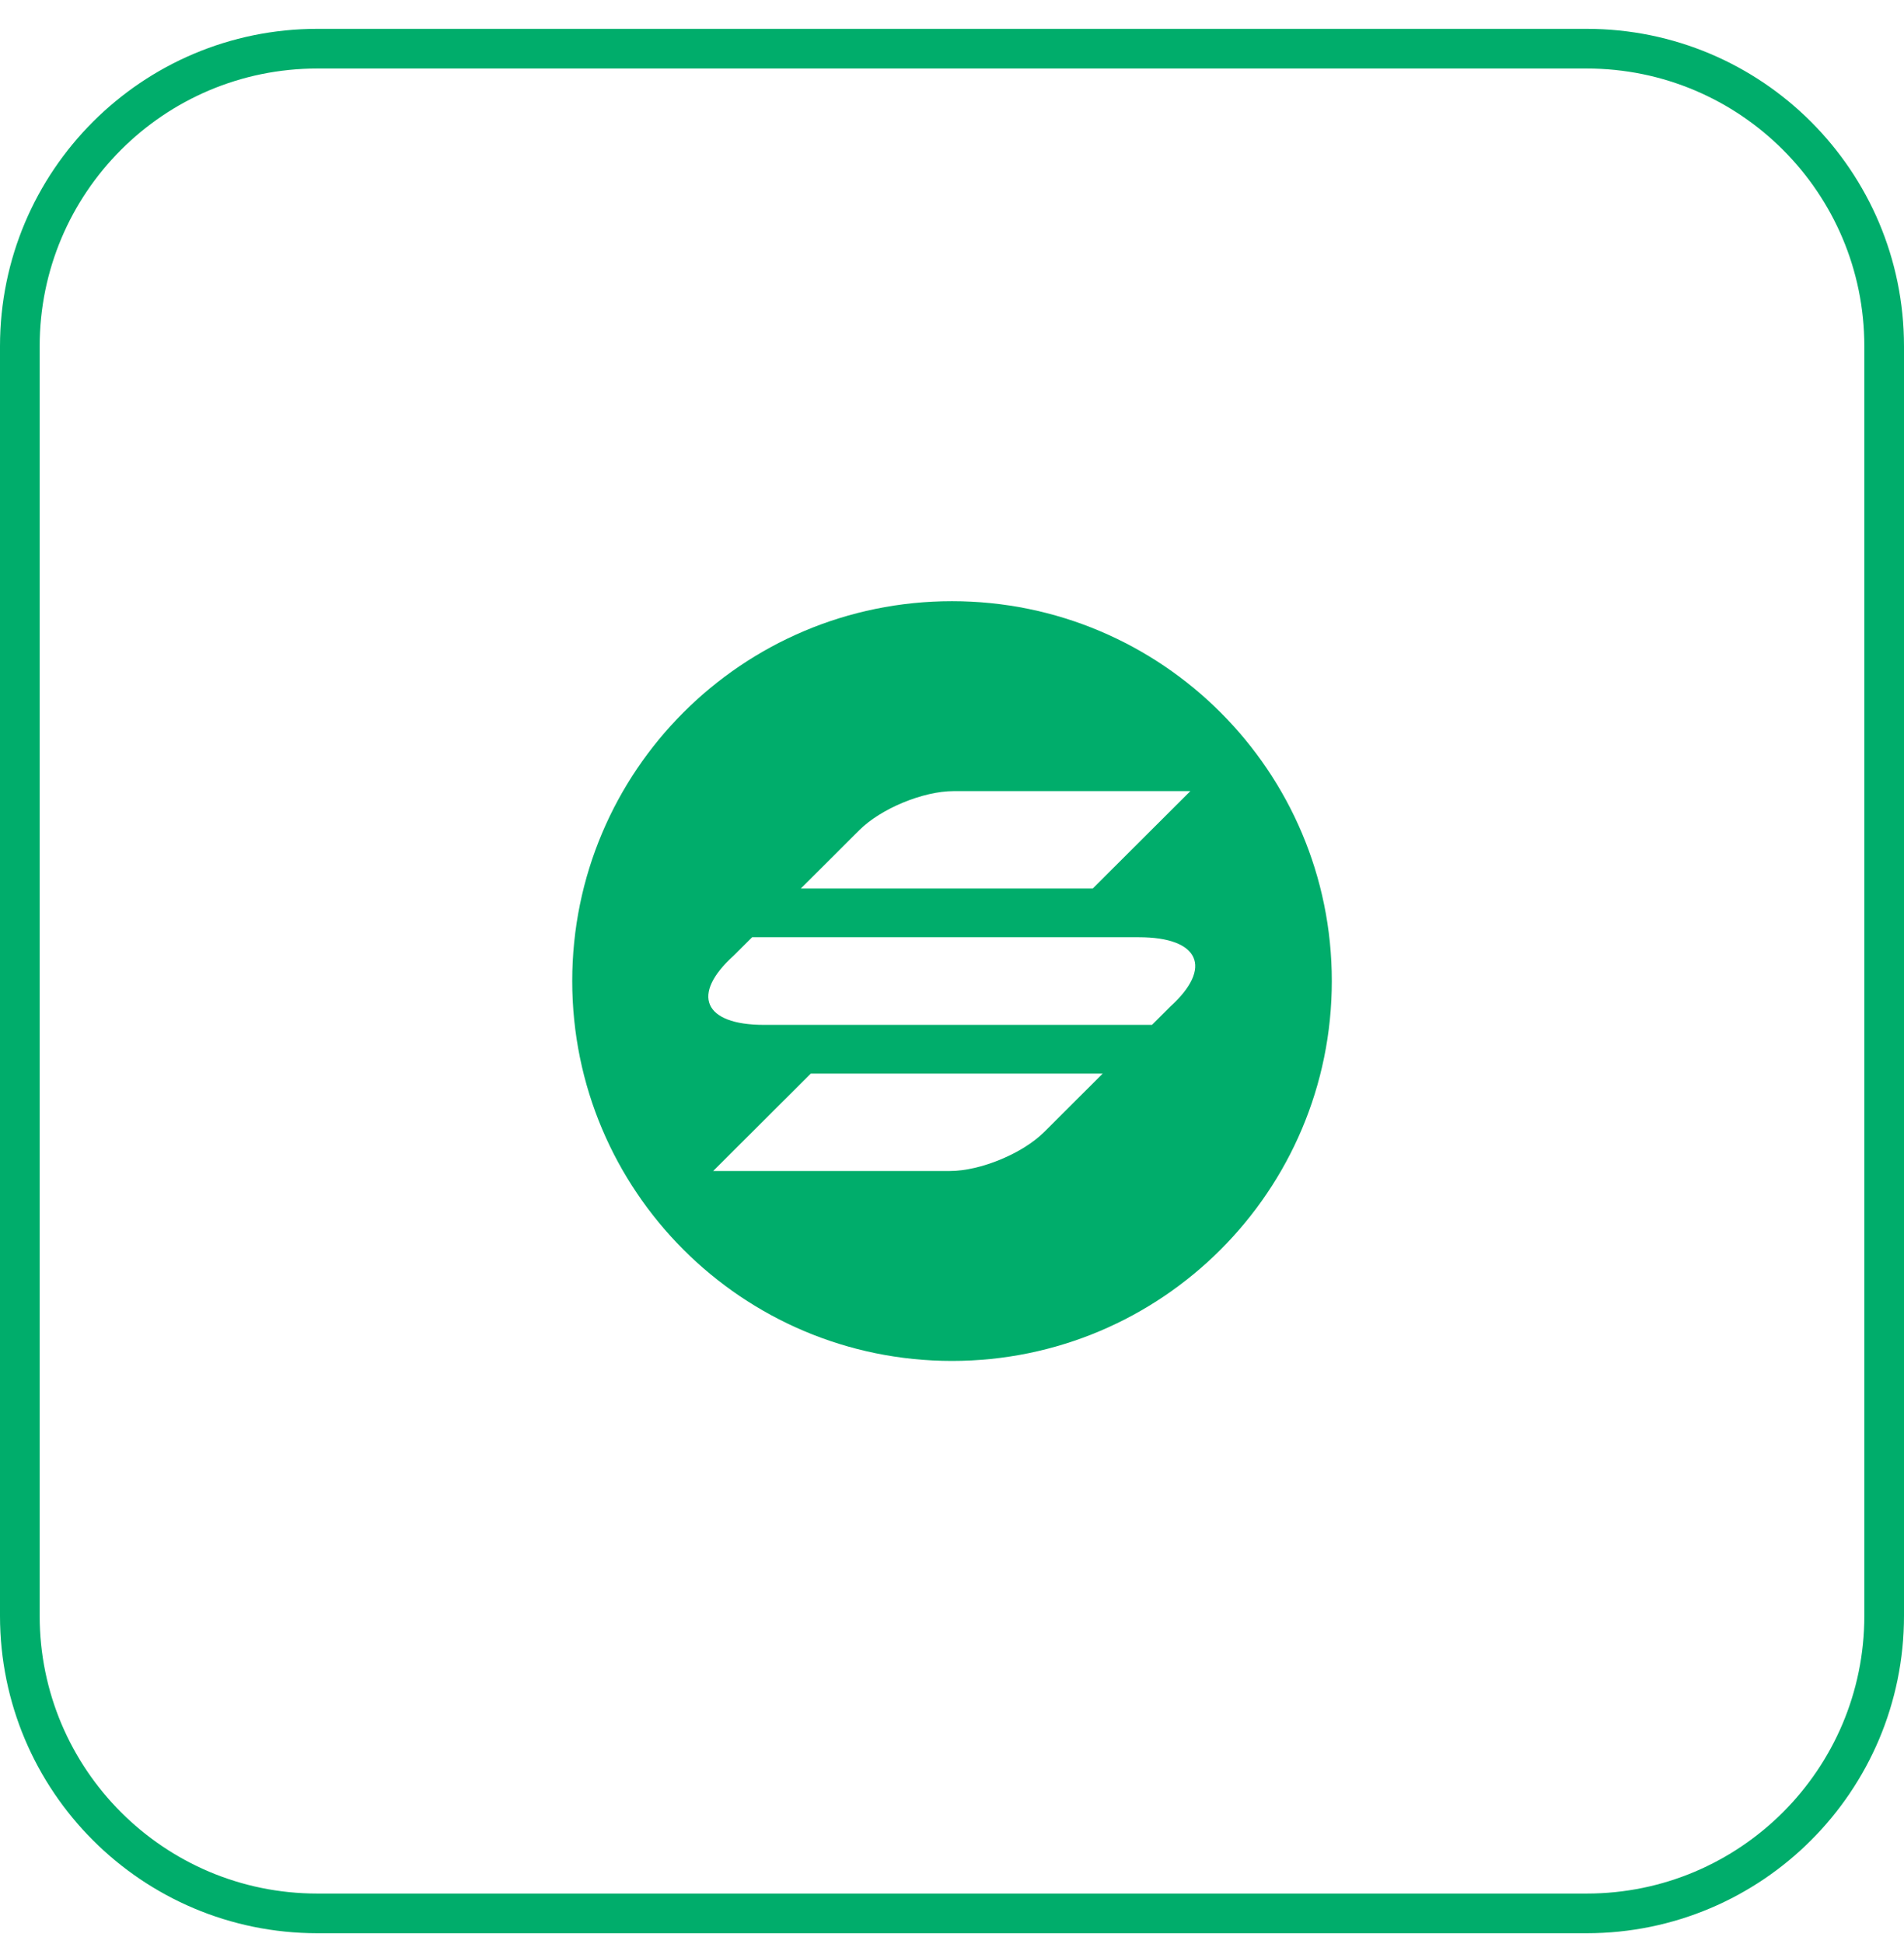 <svg xmlns="http://www.w3.org/2000/svg" width="48" height="49" viewBox="0 0 48 49" fill="none"><path d="M0.5 8.727C0.5 4.585 3.858 1.227 8 1.227H40C44.142 1.227 47.5 4.585 47.5 8.727V40.727C47.5 44.869 44.142 48.227 40 48.227H8C3.858 48.227 0.5 44.869 0.5 40.727V8.727Z" stroke="#00AD6B"></path><path fill-rule="evenodd" clip-rule="evenodd" d="M24 34.302C29.288 34.302 33.575 30.015 33.575 24.727C33.575 19.439 29.288 15.153 24 15.153C18.712 15.153 14.426 19.439 14.426 24.727C14.426 30.015 18.712 34.302 24 34.302ZM24.041 19.94C23.273 19.94 22.209 20.38 21.665 20.922L20.189 22.395H27.548L30.009 19.94H24.041ZM26.323 28.533C25.779 29.075 24.715 29.515 23.947 29.515H17.979L20.44 27.06H27.799L26.323 28.533ZM28.715 23.623H18.961L18.5 24.083C17.409 25.065 17.733 25.832 19.261 25.832H29.041L29.502 25.372C30.582 24.396 30.243 23.623 28.715 23.623Z" fill="#00AD6B"></path></svg>